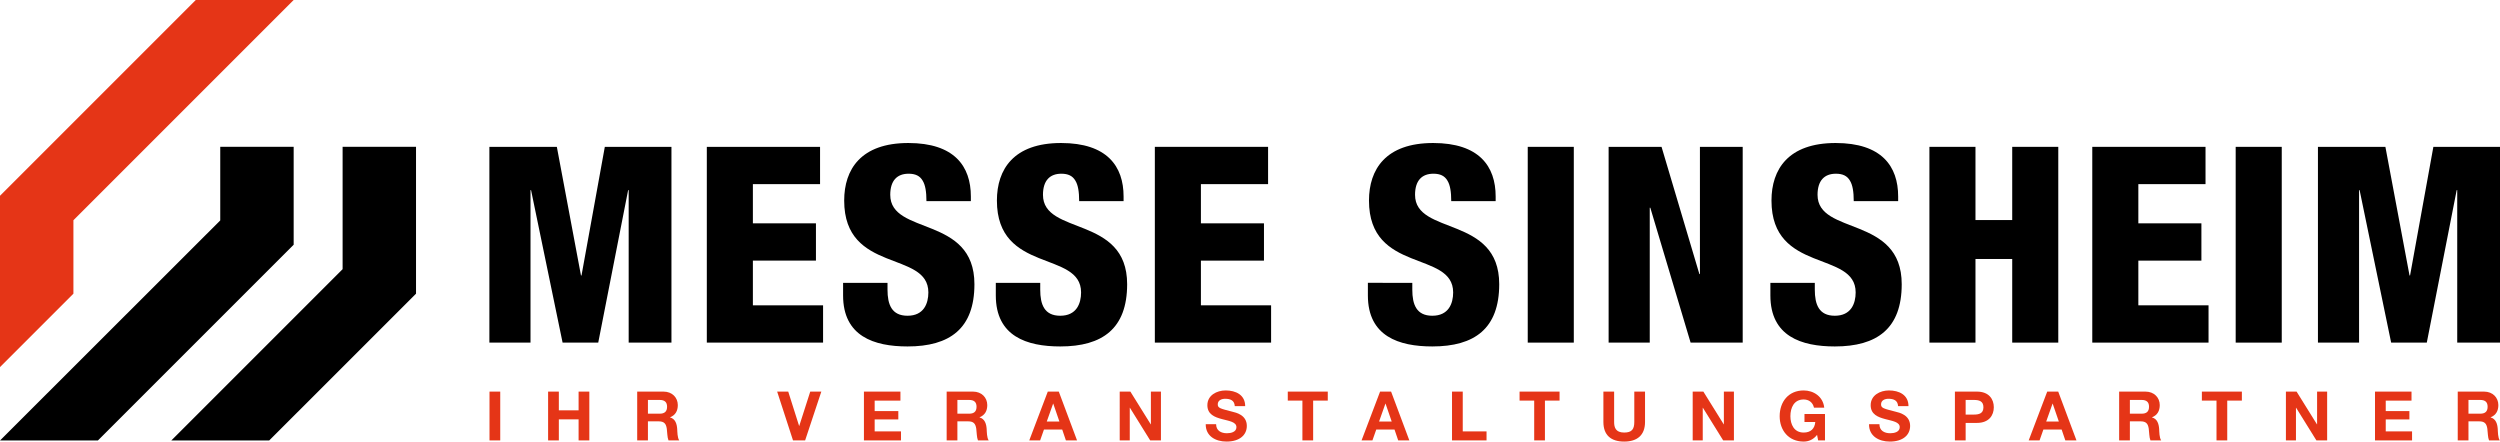 <?xml version="1.0" encoding="utf-8"?>
<!-- Generator: Adobe Illustrator 15.0.0, SVG Export Plug-In . SVG Version: 6.00 Build 0)  -->
<!DOCTYPE svg PUBLIC "-//W3C//DTD SVG 1.1//EN" "http://www.w3.org/Graphics/SVG/1.1/DTD/svg11.dtd">
<svg version="1.1" id="Ebene_2" xmlns="http://www.w3.org/2000/svg" xmlns:xlink="http://www.w3.org/1999/xlink" x="0px" y="0px"
	 width="1447.901px" height="255.745px" viewBox="0 0 1447.901 255.745" enable-background="new 0 0 1447.901 255.745"
	 xml:space="preserve">
<g>
	<path d="M283.435,85.045h39.064l13.975,74.476h0.317l13.498-74.476h38.588v113.382h-24.772v-88.292h-0.318l-17.309,88.292h-20.644
		l-18.262-88.292h-0.318v88.292h-23.82V85.045z"/>
	<path d="M409.363,85.045h65.584v21.597h-38.906v22.708h36.523v21.597h-36.523v25.884h40.652v21.597h-67.331V85.045z"/>
	<path d="M514.012,163.809v3.97c0,8.575,2.382,15.086,11.592,15.086c9.369,0,12.068-6.987,12.068-13.498
		c0-24.455-48.751-10.798-48.751-53.197c0-18.103,9.687-33.348,37.159-33.348c26.678,0,36.206,13.498,36.206,30.965v2.7h-25.725
		c0-5.399-0.635-9.369-2.223-11.91c-1.588-2.7-4.129-3.97-8.099-3.97c-6.67,0-10.64,3.97-10.64,12.228
		c0,23.661,48.751,11.751,48.751,51.768c0,25.726-14.292,36.047-38.747,36.047c-19.374,0-37.318-5.875-37.318-29.537v-7.305H514.012
		z"/>
	<path d="M602.461,163.809v3.97c0,8.575,2.383,15.086,11.593,15.086c9.369,0,12.068-6.987,12.068-13.498
		c0-24.455-48.751-10.798-48.751-53.197c0-18.103,9.687-33.348,37.159-33.348c26.678,0,36.206,13.498,36.206,30.965v2.7h-25.726
		c0-5.399-0.636-9.369-2.224-11.91c-1.588-2.7-4.128-3.97-8.099-3.97c-6.669,0-10.64,3.97-10.64,12.228
		c0,23.661,48.752,11.751,48.752,51.768c0,25.726-14.292,36.047-38.747,36.047c-19.374,0-37.318-5.875-37.318-29.537v-7.305H602.461
		z"/>
	<path d="M668.839,85.045h65.583v21.597h-38.905v22.708h36.523v21.597h-36.523v25.884h40.652v21.597h-67.33V85.045z"/>
	<path d="M817.95,163.809v3.97c0,8.575,2.383,15.086,11.593,15.086c9.369,0,12.068-6.987,12.068-13.498
		c0-24.455-48.751-10.798-48.751-53.197c0-18.103,9.687-33.348,37.159-33.348c26.678,0,36.206,13.498,36.206,30.965v2.7H840.5
		c0-5.399-0.636-9.369-2.224-11.91c-1.588-2.7-4.128-3.97-8.099-3.97c-6.669,0-10.64,3.97-10.64,12.228
		c0,23.661,48.752,11.751,48.752,51.768c0,25.726-14.292,36.047-38.747,36.047c-19.373,0-37.317-5.875-37.317-29.537v-7.305H817.95z
		"/>
	<path d="M884.805,85.045h26.678v113.382h-26.678V85.045z"/>
	<path d="M931.65,85.045h30.647l21.914,73.682h0.318V85.045h24.772v113.382h-30.172l-23.344-78.129h-0.317v78.129H931.65V85.045z"/>
	<path d="M1051.064,163.809v3.97c0,8.575,2.383,15.086,11.593,15.086c9.369,0,12.068-6.987,12.068-13.498
		c0-24.455-48.751-10.798-48.751-53.197c0-18.103,9.687-33.348,37.159-33.348c26.678,0,36.206,13.498,36.206,30.965v2.7h-25.726
		c0-5.399-0.636-9.369-2.224-11.91c-1.588-2.7-4.128-3.97-8.099-3.97c-6.669,0-10.64,3.97-10.64,12.228
		c0,23.661,48.752,11.751,48.752,51.768c0,25.726-14.292,36.047-38.747,36.047c-19.373,0-37.317-5.875-37.317-29.537v-7.305
		H1051.064z"/>
	<path d="M1117.441,85.045h26.678v42.399h21.279V85.045h26.678v113.382h-26.678v-48.434h-21.279v48.434h-26.678V85.045z"/>
	<path d="M1211.767,85.045h65.583v21.597h-38.905v22.708h36.523v21.597h-36.523v25.884h40.652v21.597h-67.33V85.045z"/>
	<path d="M1294.82,85.045h26.678v113.382h-26.678V85.045z"/>
	<path d="M1342.46,85.045h39.064l13.974,74.476h0.317l13.498-74.476h38.588v113.382h-24.772v-88.292h-0.317l-17.309,88.292h-20.645
		l-18.262-88.292h-0.317v88.292h-23.819V85.045z"/>
</g>
<g>
	<path fill="#E53517" d="M283.503,226.801h6.217v28.271h-6.217V226.801z"/>
	<path fill="#E53517" d="M317.44,226.801h6.217v10.849h11.443v-10.849h6.217v28.271h-6.217v-12.195h-11.443v12.195h-6.217V226.801z"
		/>
	<path fill="#E53517" d="M369.039,226.801h15.245c5.068,0,8.275,3.523,8.275,7.8c0,3.326-1.346,5.821-4.474,7.088v0.079
		c3.049,0.792,3.92,3.762,4.118,6.613c0.119,1.781,0.08,5.107,1.188,6.691h-6.217c-0.752-1.782-0.673-4.514-0.99-6.771
		c-0.436-2.97-1.584-4.276-4.712-4.276h-6.217v11.048h-6.217V226.801z M375.255,239.59h6.811c2.772,0,4.276-1.188,4.276-4.039
		c0-2.731-1.504-3.92-4.276-3.92h-6.811V239.59z"/>
	<path fill="#E53517" d="M466.295,255.072h-7.009l-9.187-28.271h6.415l6.296,19.877h0.08l6.375-19.877h6.415L466.295,255.072z"/>
	<path fill="#E53517" d="M500.352,226.801h21.145v5.227h-14.928v6.058h13.701v4.831h-13.701v6.93h15.245v5.227h-21.461V226.801z"/>
	<path fill="#E53517" d="M548.268,226.801h15.244c5.068,0,8.276,3.523,8.276,7.8c0,3.326-1.347,5.821-4.475,7.088v0.079
		c3.049,0.792,3.92,3.762,4.118,6.613c0.118,1.781,0.079,5.107,1.188,6.691h-6.217c-0.752-1.782-0.673-4.514-0.989-6.771
		c-0.436-2.97-1.584-4.276-4.713-4.276h-6.216v11.048h-6.217V226.801z M554.484,239.59h6.811c2.771,0,4.276-1.188,4.276-4.039
		c0-2.731-1.505-3.92-4.276-3.92h-6.811V239.59z"/>
	<path fill="#E53517" d="M606.835,226.801h6.375l10.572,28.271h-6.454l-2.138-6.296h-10.572l-2.218,6.296h-6.296L606.835,226.801z
		 M606.241,244.144h7.325l-3.563-10.374h-0.079L606.241,244.144z"/>
	<path fill="#E53517" d="M648.495,226.801h6.177l11.8,18.966h0.079v-18.966h5.82v28.271h-6.216l-11.761-18.927h-0.079v18.927h-5.82
		V226.801z"/>
	<path fill="#E53517" d="M704.33,245.688c0,3.762,2.931,5.228,6.257,5.228c2.178,0,5.504-0.634,5.504-3.524
		c0-3.049-4.237-3.563-8.395-4.673c-4.197-1.108-8.435-2.731-8.435-8.038c0-5.78,5.465-8.553,10.572-8.553
		c5.9,0,11.325,2.574,11.325,9.107h-6.019c-0.198-3.405-2.614-4.276-5.584-4.276c-1.979,0-4.276,0.831-4.276,3.207
		c0,2.178,1.347,2.455,8.435,4.276c2.059,0.515,8.395,1.821,8.395,8.236c0,5.188-4.079,9.067-11.761,9.067
		c-6.256,0-12.116-3.088-12.037-10.058H704.33z"/>
	<path fill="#E53517" d="M754.305,232.027h-8.474v-5.227h23.164v5.227h-8.474v23.045h-6.217V232.027z"/>
	<path fill="#E53517" d="M799.29,226.801h6.375l10.572,28.271h-6.454l-2.138-6.296h-10.572l-2.218,6.296h-6.296L799.29,226.801z
		 M798.696,244.144h7.325l-3.563-10.374h-0.079L798.696,244.144z"/>
	<path fill="#E53517" d="M840.95,226.801h6.217v23.045h13.779v5.227H840.95V226.801z"/>
	<path fill="#E53517" d="M888.548,232.027h-8.474v-5.227h23.164v5.227h-8.474v23.045h-6.217V232.027z"/>
	<path fill="#E53517" d="M952.738,244.381c0,7.643-4.514,11.364-12.077,11.364c-7.603,0-12.037-3.683-12.037-11.364v-17.58h6.217
		v17.58c0,3.089,0.792,6.138,5.82,6.138c4.436,0,5.86-1.94,5.86-6.138v-17.58h6.217V244.381z"/>
	<path fill="#E53517" d="M980.342,226.801h6.177l11.8,18.966h0.079v-18.966h5.821v28.271h-6.217l-11.761-18.927h-0.079v18.927h-5.82
		V226.801z"/>
	<path fill="#E53517" d="M1052.372,251.865c-2.178,2.812-5.029,3.88-7.761,3.88c-8.751,0-13.898-6.533-13.898-14.69
		c0-8.395,5.147-14.928,13.898-14.928c5.781,0,11.245,3.563,11.918,9.979h-5.939c-0.713-3.128-3.049-4.752-5.979-4.752
		c-5.583,0-7.682,4.752-7.682,9.701c0,4.712,2.099,9.464,7.682,9.464c4.039,0,6.375-2.178,6.731-6.098h-6.257v-4.633h11.879v15.284
		h-3.959L1052.372,251.865z"/>
	<path fill="#E53517" d="M1088.487,245.688c0,3.762,2.931,5.228,6.257,5.228c2.178,0,5.504-0.634,5.504-3.524
		c0-3.049-4.237-3.563-8.395-4.673c-4.197-1.108-8.435-2.731-8.435-8.038c0-5.78,5.465-8.553,10.572-8.553
		c5.9,0,11.325,2.574,11.325,9.107h-6.019c-0.198-3.405-2.614-4.276-5.584-4.276c-1.979,0-4.276,0.831-4.276,3.207
		c0,2.178,1.347,2.455,8.435,4.276c2.059,0.515,8.395,1.821,8.395,8.236c0,5.188-4.079,9.067-11.761,9.067
		c-6.256,0-12.116-3.088-12.037-10.058H1088.487z"/>
	<path fill="#E53517" d="M1132.207,226.801h12.75c7.048,0,9.78,4.474,9.78,9.067c0,4.593-2.732,9.067-9.78,9.067h-6.533v10.137
		h-6.217V226.801z M1138.424,240.104h4.83c2.891,0,5.465-0.633,5.465-4.236s-2.574-4.237-5.465-4.237h-4.83V240.104z"/>
	<path fill="#E53517" d="M1185.666,226.801h6.375l10.572,28.271h-6.454l-2.138-6.296h-10.572l-2.218,6.296h-6.296L1185.666,226.801z
		 M1185.072,244.144h7.325l-3.563-10.374h-0.079L1185.072,244.144z"/>
	<path fill="#E53517" d="M1227.326,226.801h15.244c5.068,0,8.276,3.523,8.276,7.8c0,3.326-1.347,5.821-4.475,7.088v0.079
		c3.049,0.792,3.92,3.762,4.118,6.613c0.118,1.781,0.079,5.107,1.188,6.691h-6.217c-0.752-1.782-0.673-4.514-0.989-6.771
		c-0.436-2.97-1.584-4.276-4.713-4.276h-6.216v11.048h-6.217V226.801z M1233.543,239.59h6.811c2.771,0,4.276-1.188,4.276-4.039
		c0-2.731-1.505-3.92-4.276-3.92h-6.811V239.59z"/>
	<path fill="#E53517" d="M1283.716,232.027h-8.474v-5.227h23.164v5.227h-8.474v23.045h-6.217V232.027z"/>
	<path fill="#E53517" d="M1323.91,226.801h6.177l11.8,18.966h0.079v-18.966h5.821v28.271h-6.217l-11.761-18.927h-0.079v18.927h-5.82
		V226.801z"/>
	<path fill="#E53517" d="M1375.509,226.801h21.145v5.227h-14.928v6.058h13.7v4.831h-13.7v6.93h15.244v5.227h-21.461V226.801z"/>
	<path fill="#E53517" d="M1423.425,226.801h15.244c5.068,0,8.276,3.523,8.276,7.8c0,3.326-1.347,5.821-4.475,7.088v0.079
		c3.049,0.792,3.92,3.762,4.118,6.613c0.118,1.781,0.079,5.107,1.188,6.691h-6.217c-0.752-1.782-0.673-4.514-0.989-6.771
		c-0.436-2.97-1.584-4.276-4.713-4.276h-6.216v11.048h-6.217V226.801z M1429.642,239.59h6.811c2.771,0,4.276-1.188,4.276-4.039
		c0-2.731-1.505-3.92-4.276-3.92h-6.811V239.59z"/>
</g>
<g>
	<polygon fill="#E53517" enable-background="new    " points="42.52,127.559 170.078,0 113.386,0 0,113.385 0,113.386 0,170.078 
		0,212.598 42.52,170.078 	"/>
	<polygon enable-background="new    " points="198.425,85.039 198.425,155.892 99.212,255.104 155.905,255.104 240.944,170.079 
		240.944,85.039 	"/>
	<polygon enable-background="new    " points="170.079,141.733 170.079,85.039 127.559,85.039 127.559,127.664 0,255.118 
		56.692,255.118 	"/>
</g>
</svg>
